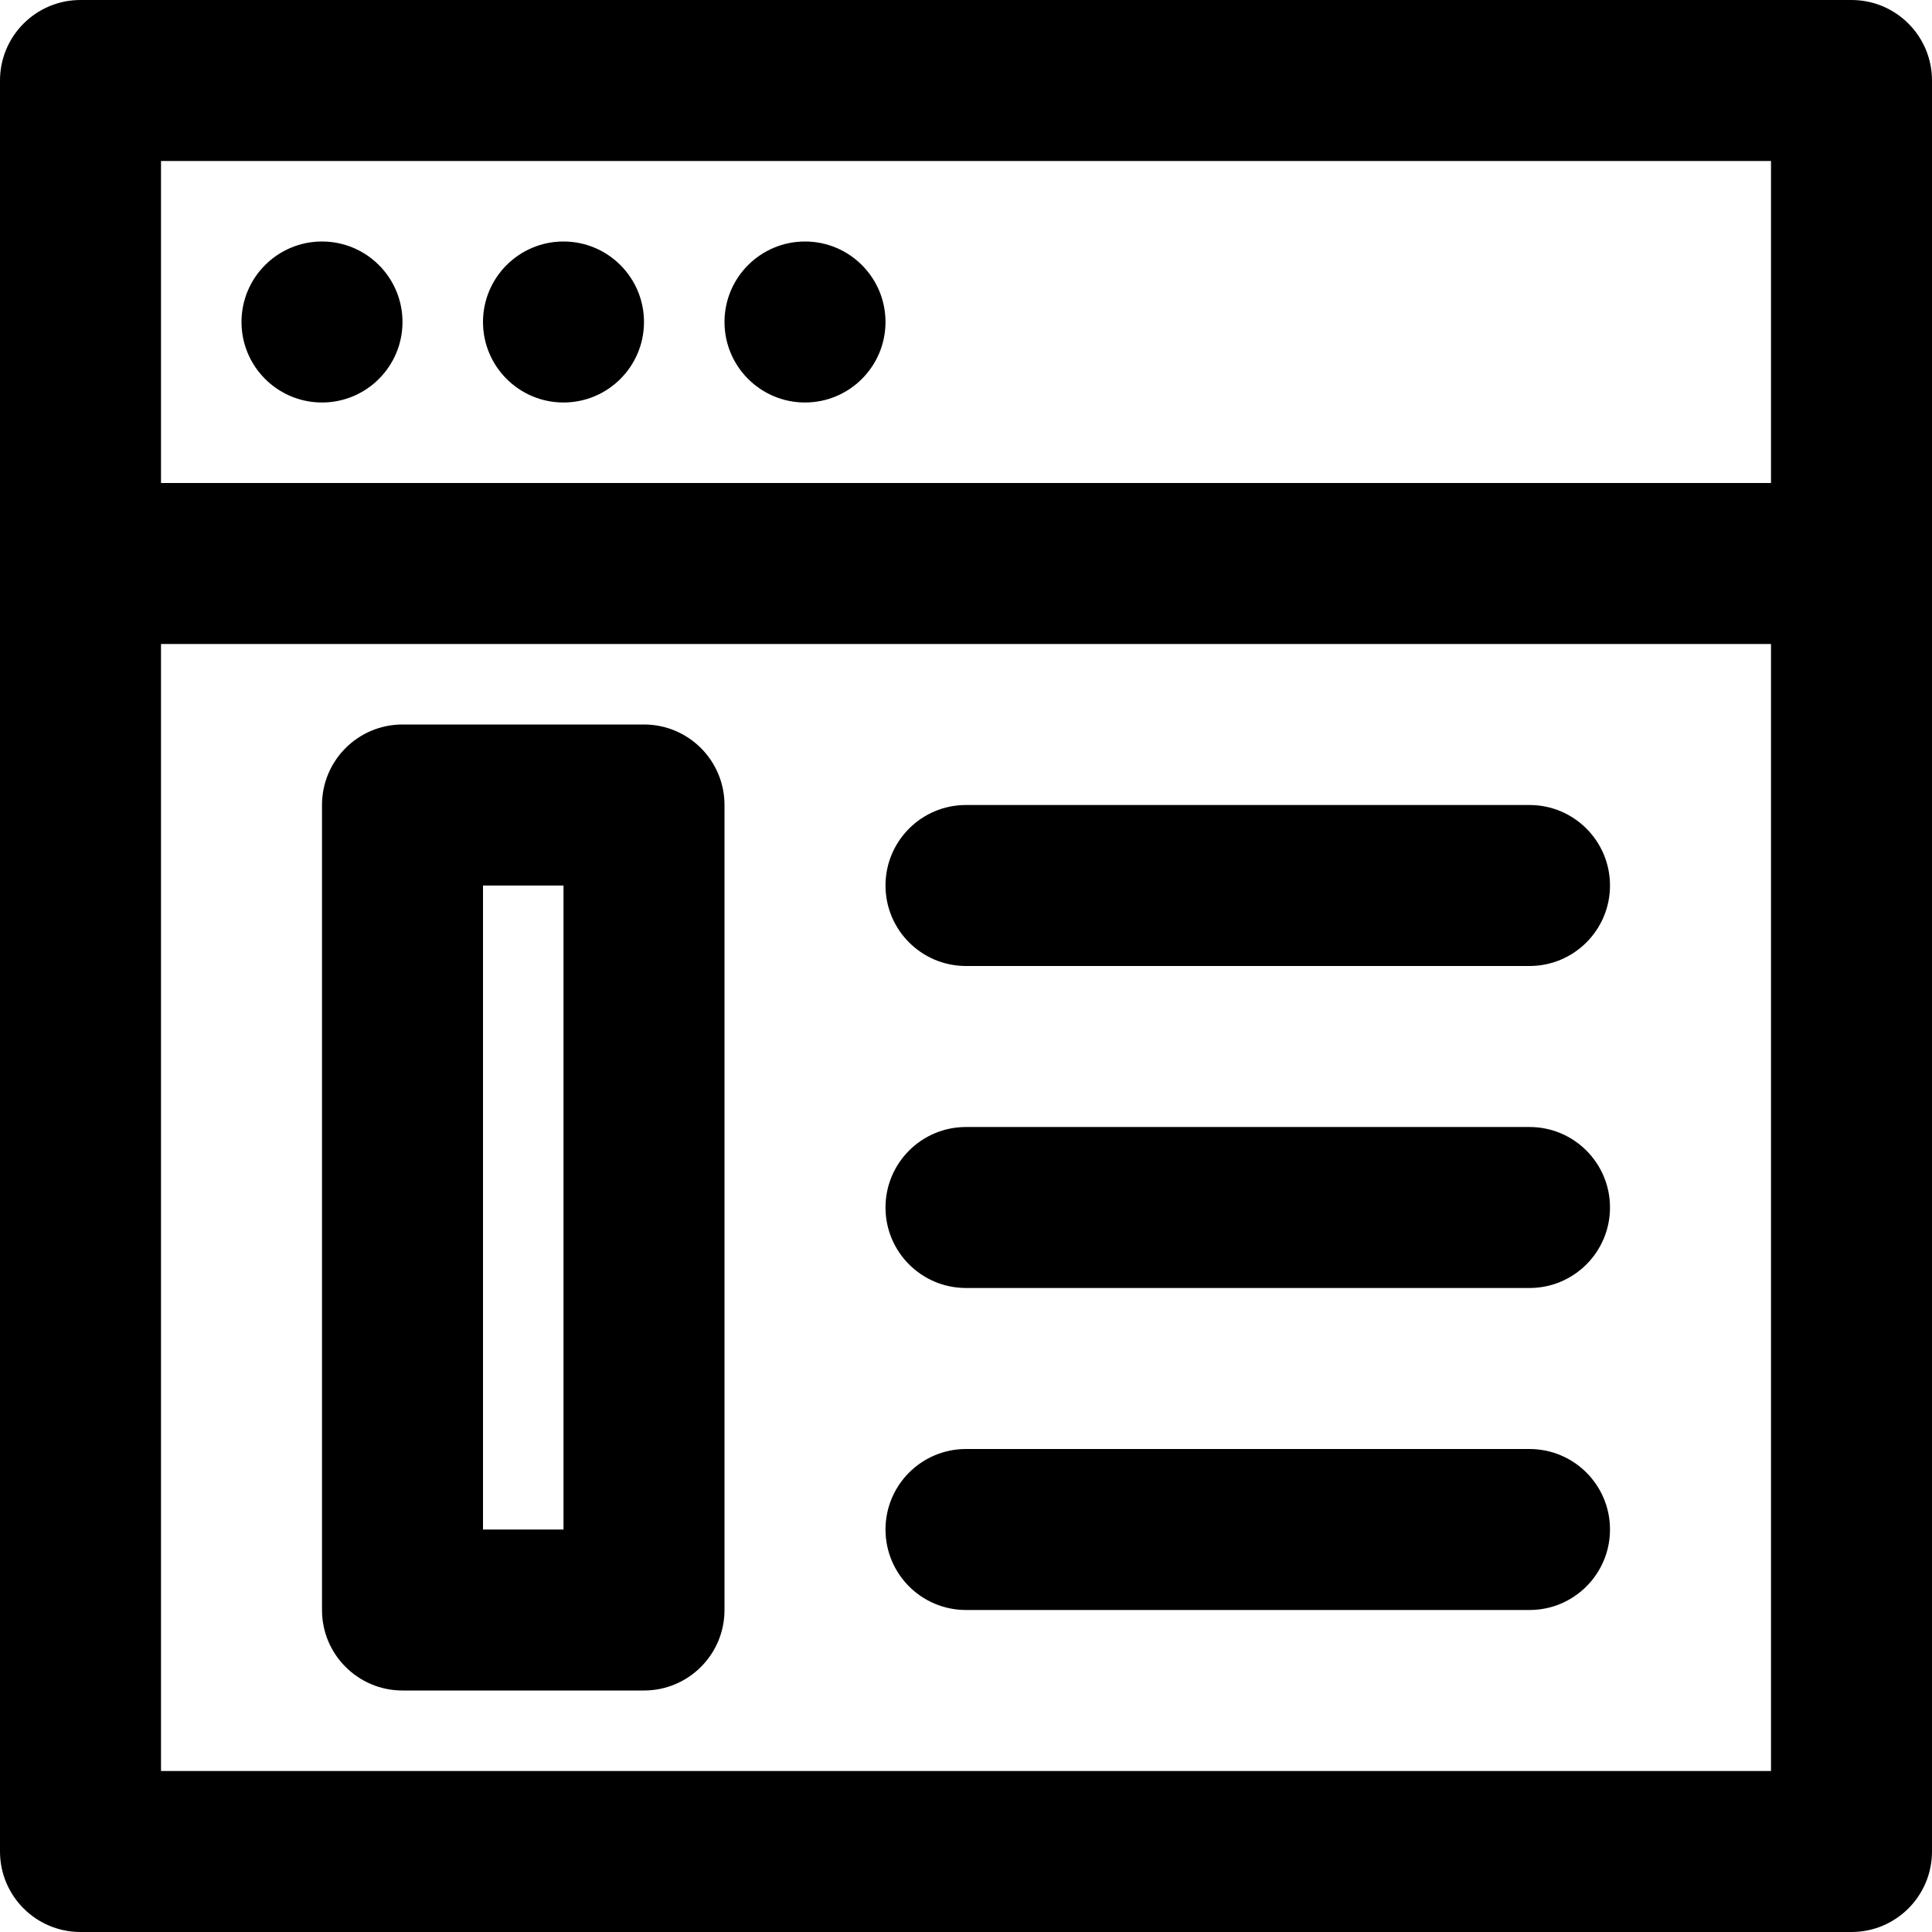 <?xml version="1.0" encoding="iso-8859-1"?>
<!-- Uploaded to: SVG Repo, www.svgrepo.com, Generator: SVG Repo Mixer Tools -->
<svg fill="#000000" height="800px" width="800px" version="1.1" id="Layer_1" xmlns="http://www.w3.org/2000/svg" xmlns:xlink="http://www.w3.org/1999/xlink" 
	 viewBox="0 0 512 512" xml:space="preserve">
<g>
	<g>
		<path d="M490.667,0H21.333C9.552,0,0,9.551,0,21.333v128v341.333C0,502.449,9.552,512,21.333,512h469.333
			c11.782,0,21.333-9.551,21.333-21.333V149.333v-128C512,9.551,502.45,0,490.667,0z M469.334,469.333L469.334,469.333H42.667
			V170.667h426.667V469.333z M469.334,128H42.667V42.667h426.667V128z"/>
	</g>
</g>
<g>
	<g>
		<path d="M85.333,64C73.557,64,64,73.557,64,85.333s9.557,21.333,21.333,21.333s21.333-9.557,21.333-21.333S97.109,64,85.333,64z"
			/>
	</g>
</g>
<g>
	<g>
		<path d="M149.333,64C137.557,64,128,73.557,128,85.333s9.557,21.333,21.333,21.333s21.333-9.557,21.333-21.333
			S161.109,64,149.333,64z"/>
	</g>
</g>
<g>
	<g>
		<path d="M213.333,64C201.557,64,192,73.557,192,85.333s9.557,21.333,21.333,21.333s21.333-9.557,21.333-21.333
			S225.109,64,213.333,64z"/>
	</g>
</g>
<g>
	<g>
		<path d="M170.667,192h-64c-11.782,0-21.333,9.551-21.333,21.333v213.333C85.333,438.449,94.885,448,106.667,448h64
			c11.782,0,21.333-9.551,21.333-21.333V213.333C192,201.551,182.45,192,170.667,192z M149.333,405.334H128V234.667h21.333V405.334z
			"/>
	</g>
</g>
<g>
	<g>
		<path d="M405.333,213.334H256c-11.782,0-21.333,9.551-21.333,21.333c0,11.782,9.551,21.333,21.333,21.333h149.333
			c11.782,0,21.333-9.551,21.333-21.333S417.116,213.334,405.333,213.334z"/>
	</g>
</g>
<g>
	<g>
		<path d="M405.333,298.667H256c-11.782,0-21.333,9.551-21.333,21.333c0,11.782,9.551,21.333,21.333,21.333h149.333
			c11.782,0,21.333-9.551,21.333-21.333C426.667,308.218,417.116,298.667,405.333,298.667z"/>
	</g>
</g>
<g>
	<g>
		<path d="M405.333,384.001H256c-11.782,0-21.333,9.551-21.333,21.333c0,11.781,9.551,21.333,21.333,21.333h149.333
			c11.782,0,21.333-9.551,21.333-21.333C426.667,393.552,417.116,384.001,405.333,384.001z"/>
	</g>
</g>
</svg>